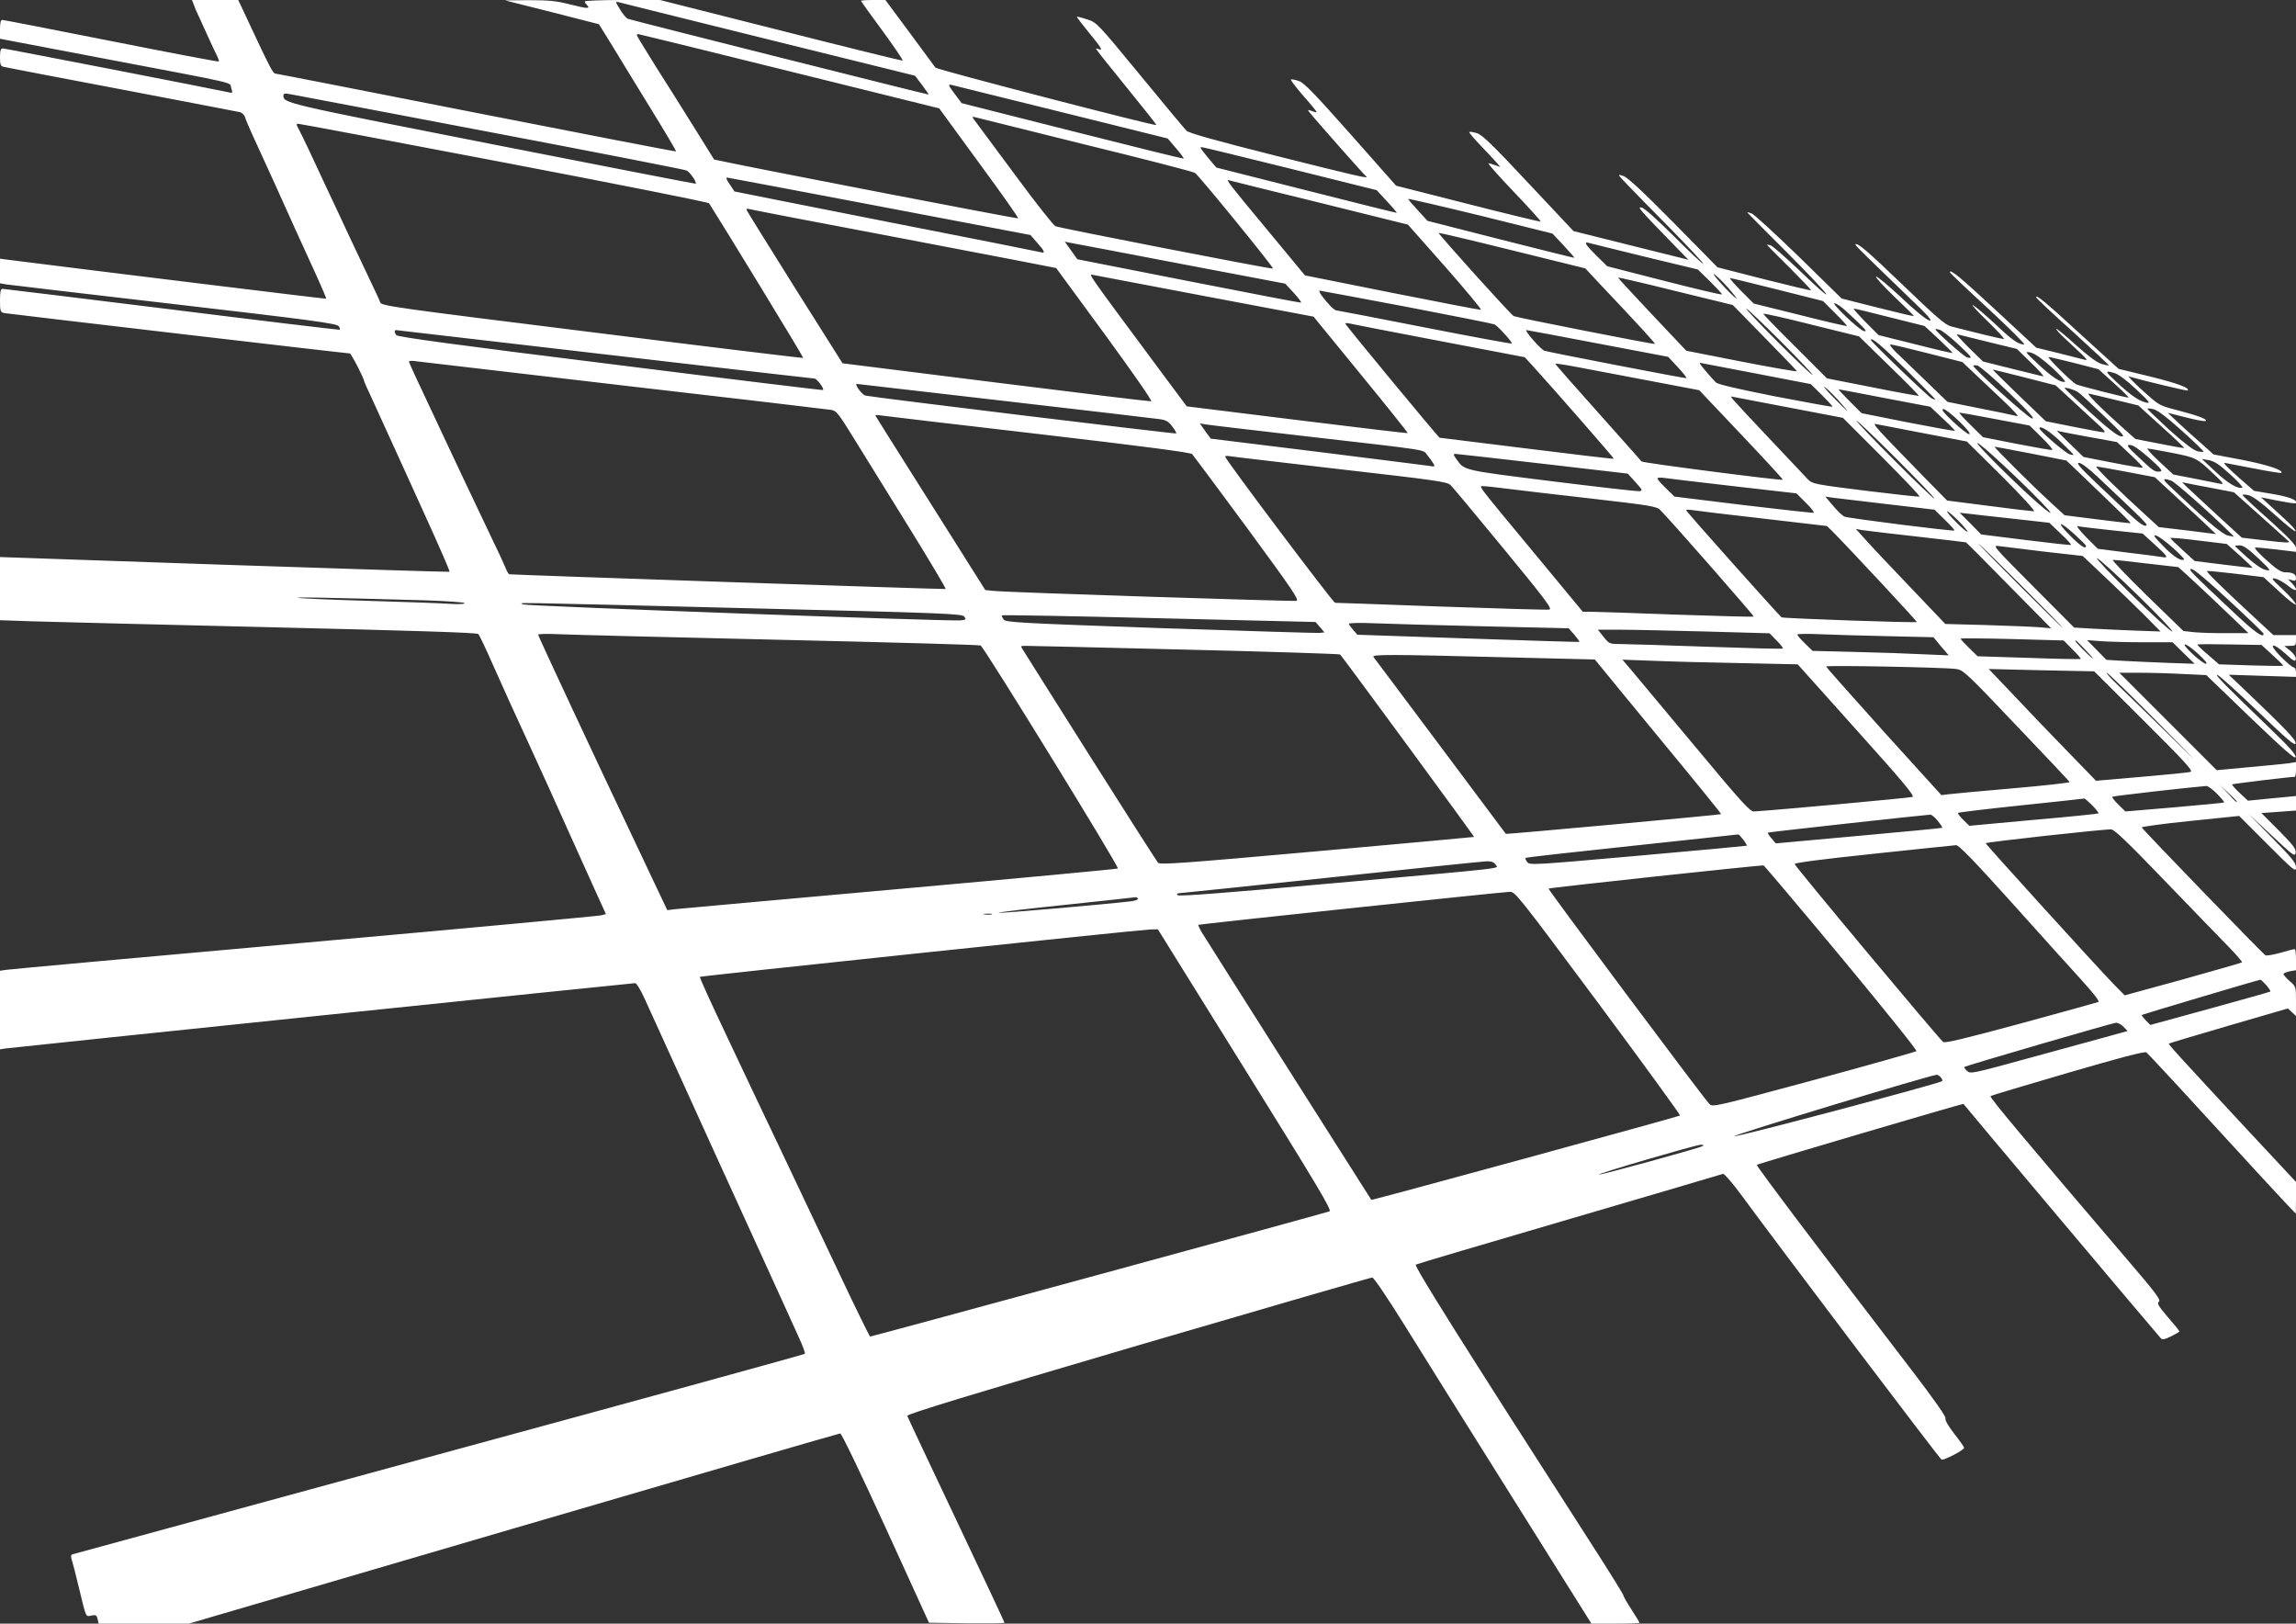 <?xml version="1.0" standalone="no"?>
<!DOCTYPE svg PUBLIC "-//W3C//DTD SVG 20010904//EN"
 "http://www.w3.org/TR/2001/REC-SVG-20010904/DTD/svg10.dtd">
<svg version="1.0" xmlns="http://www.w3.org/2000/svg"
 width="1280pt" height="905pt" viewBox="0 0 1280 905"
 preserveAspectRatio="xMidYMid meet">
<rect x="0" y="0" width="1280" height="905" fill="#333333" stroke="none"/>
<g transform="translate(0,905) scale(0.1,-0.1)"
fill="#ffffff" stroke="none">
<path d="M1081 9023 c5 -16 18 -46 29 -68 10 -22 32 -71 50 -110 17 -38 39
-84 48 -102 9 -18 14 -34 12 -36 -3 -2 -273 49 -600 114 -327 65 -601 118
-607 118 -9 1 -13 -16 -13 -52 l0 -53 593 -113 c764 -145 684 -127 696 -162 9
-27 8 -29 -12 -24 -81 18 -1249 245 -1261 245 -12 0 -16 -11 -16 -49 0 -42 3
-50 22 -54 13 -3 309 -60 658 -126 349 -67 645 -123 657 -126 12 -3 25 -15 29
-28 3 -12 20 -51 36 -87 16 -36 38 -83 48 -105 10 -22 32 -69 48 -105 17 -36
51 -112 77 -170 26 -58 57 -127 70 -155 62 -136 77 -168 125 -274 28 -62 50
-114 48 -116 -2 -2 -1267 153 -1780 218 l-38 5 0 -68 0 -69 33 -6 c17 -3 439
-52 937 -110 767 -89 907 -108 918 -123 7 -9 9 -18 4 -20 -4 -1 -426 49 -936
113 -511 63 -935 115 -942 115 -11 0 -14 -16 -14 -65 0 -59 2 -65 23 -70 21
-4 1908 -225 1927 -225 8 0 80 -140 80 -155 0 -2 17 -41 39 -87 41 -90 97
-212 186 -408 31 -69 76 -168 100 -220 104 -229 154 -344 151 -347 -2 -2 -566
16 -1255 39 l-1251 43 0 -176 0 -176 173 -6 c94 -3 692 -18 1327 -33 794 -19
1159 -30 1166 -38 7 -6 44 -85 84 -176 40 -91 127 -282 193 -425 66 -143 169
-370 229 -505 61 -135 132 -292 158 -350 l48 -105 -26 -7 c-15 -4 -760 -73
-1657 -153 -896 -80 -1645 -148 -1662 -151 l-33 -5 0 -219 0 -219 32 5 c51 7
3494 364 3509 364 8 -1 31 -38 51 -83 21 -45 110 -242 199 -437 164 -361 185
-408 467 -1025 88 -192 176 -387 197 -433 21 -45 35 -85 32 -88 -3 -4 -921
-256 -2039 -560 -1118 -305 -2038 -556 -2045 -558 -8 -4 -9 -13 -2 -33 5 -15
23 -86 40 -157 40 -166 36 -158 69 -151 24 5 29 2 34 -19 l6 -26 252 0 251 0
1809 530 c995 291 1815 530 1822 530 8 0 112 -217 254 -527 l241 -528 211 -3
c115 -1 210 0 210 3 0 3 -121 261 -269 573 -148 312 -271 573 -273 580 -2 10
346 116 1287 393 710 208 1297 378 1305 378 9 0 81 -107 175 -257 87 -141 359
-575 603 -964 l444 -708 134 0 c74 0 134 2 134 5 0 2 -20 36 -45 74 -25 38
-45 74 -45 79 0 5 -86 144 -192 308 -708 1101 -977 1529 -965 1535 6 4 392
118 857 254 465 136 850 250 856 252 6 2 49 -47 95 -109 233 -317 1113 -1480
1123 -1484 14 -5 126 54 126 66 0 4 -25 40 -55 78 -33 43 -53 76 -49 86 4 9
-64 106 -188 268 -499 650 -869 1141 -864 1145 5 6 1150 343 1152 340 5 -9
1069 -1272 1099 -1305 10 -11 20 -9 58 9 26 13 47 25 47 28 -1 4 -29 39 -65
80 -53 62 -61 77 -49 86 12 8 -18 49 -169 225 -585 685 -777 914 -770 920 4 4
199 62 432 130 288 84 427 121 437 114 7 -5 170 -180 361 -389 191 -209 376
-409 410 -445 l62 -65 1 88 0 89 -253 271 c-406 437 -460 497 -456 500 2 2
152 47 334 100 l330 96 22 -21 23 -21 0 82 c0 81 0 82 -35 112 -19 17 -35 35
-35 40 0 4 16 11 35 15 l35 6 0 59 c0 33 -3 59 -7 59 -4 0 -40 -9 -80 -21 -40
-11 -77 -17 -83 -14 -18 11 -690 706 -690 713 0 4 122 21 271 36 l272 28 158
-158 c147 -147 159 -157 159 -129 0 25 -22 52 -132 164 l-133 135 130 -121
c120 -113 130 -120 133 -96 3 21 -14 43 -93 123 l-98 98 97 7 96 7 0 40 0 41
-72 -7 c-40 -4 -101 -9 -134 -13 l-62 -6 -46 43 c-26 24 -44 45 -42 48 4 3
312 41 349 42 4 0 7 18 7 41 l0 41 -37 -6 c-21 -3 -121 -13 -222 -22 l-183
-17 -272 272 -271 271 115 0 c63 0 172 -3 242 -7 l128 -6 247 -238 c188 -180
249 -233 251 -219 2 14 -38 59 -135 152 -255 245 -318 309 -301 306 9 -2 110
-93 225 -203 165 -159 209 -195 211 -179 3 20 -47 72 -298 312 l-75 71 188 -6
187 -6 0 26 c0 15 -6 27 -13 27 -7 0 -39 27 -72 60 -73 74 -50 85 29 14 42
-39 52 -44 55 -28 2 11 -10 28 -30 46 l-34 27 33 1 c29 0 32 3 32 30 l0 30
-63 0 -63 0 -110 102 c-173 160 -265 250 -260 255 2 2 74 -5 159 -15 l156 -19
88 -81 c48 -45 90 -77 92 -71 2 6 -30 43 -70 81 -66 62 -71 68 -44 63 16 -4
49 -22 72 -41 45 -37 59 -27 21 14 l-23 24 23 -6 c18 -6 22 -3 22 12 0 22 -18
32 -60 32 -22 0 -49 17 -105 68 -41 37 -70 68 -63 70 7 1 61 -4 121 -11 l107
-13 0 22 c0 15 -43 60 -147 154 -82 72 -149 136 -151 140 -2 4 13 5 32 0 24
-5 70 -39 148 -109 62 -56 114 -98 116 -92 2 5 -21 31 -50 58 -29 26 -73 67
-98 90 l-45 41 94 -19 c52 -10 96 -17 99 -14 16 15 -31 35 -125 51 l-107 18
-78 68 c-69 61 -95 88 -86 88 2 0 72 -14 157 -30 85 -17 156 -28 159 -26 14
15 -73 44 -214 72 l-164 31 -62 56 c-35 30 -92 82 -128 115 l-65 61 99 -25
c54 -14 103 -23 110 -21 21 7 -38 30 -146 58 -103 26 -111 30 -175 87 -38 33
-77 70 -88 82 l-20 23 20 -6 c69 -20 308 -77 311 -74 15 14 -55 40 -208 78
l-177 43 -212 193 c-199 183 -250 224 -248 206 0 -4 92 -91 205 -192 112 -102
202 -186 201 -188 -2 -1 -20 2 -40 8 -25 7 -73 42 -143 105 -58 53 -108 93
-110 91 -3 -3 19 -27 48 -54 29 -27 71 -66 93 -87 27 -26 34 -36 20 -32 -11 3
-77 19 -146 37 l-127 31 -222 206 c-199 185 -262 237 -259 214 0 -4 97 -96
215 -204 117 -109 207 -198 199 -198 -33 0 -66 23 -161 113 -56 52 -112 100
-125 106 -13 7 23 -33 81 -89 57 -55 98 -100 91 -100 -10 0 -173 39 -295 71
-31 8 -84 54 -260 223 -204 196 -261 245 -272 234 -4 -4 31 -38 305 -302 105
-100 128 -128 106 -122 -16 4 -82 57 -156 128 -71 66 -133 118 -140 116 -6 -2
39 -51 100 -110 61 -58 111 -107 111 -110 0 -2 -91 19 -201 47 l-202 51 -237
232 c-131 127 -250 236 -264 242 -14 5 -26 8 -26 7 0 -2 105 -107 233 -235
246 -247 286 -308 55 -86 -76 72 -147 134 -158 137 -11 3 -20 4 -20 3 0 -2 56
-58 125 -126 68 -68 123 -125 121 -128 -2 -2 -120 26 -263 62 l-258 66 -245
249 c-175 177 -255 251 -280 260 -35 12 -35 11 25 -51 33 -35 143 -147 245
-250 102 -104 180 -188 175 -188 -6 0 -79 69 -164 154 -92 92 -164 156 -178
159 -27 5 -21 -2 171 -200 l89 -91 -321 80 -320 80 -251 267 c-200 214 -258
270 -288 279 -20 6 -39 9 -42 6 -3 -2 27 -37 65 -77 38 -40 78 -82 89 -95 l19
-23 -28 10 c-15 6 -32 11 -38 11 -6 0 58 -72 142 -160 84 -88 151 -162 149
-165 -3 -2 -185 42 -405 98 l-401 102 -252 285 c-199 224 -260 288 -289 298
-20 7 -40 11 -45 9 -5 -1 26 -41 67 -89 42 -47 76 -89 76 -92 0 -3 -12 -1 -26
5 -25 9 -26 8 -13 -8 28 -36 304 -348 314 -355 23 -17 -37 -3 -499 113 -338
85 -487 127 -501 140 -11 11 -128 151 -260 312 -237 288 -241 292 -294 309
-30 10 -56 16 -58 15 -1 -2 29 -41 67 -88 71 -86 81 -103 55 -93 -8 4 -15 4
-15 2 0 -3 76 -99 170 -214 93 -114 168 -209 167 -211 -8 -7 -1224 309 -1232
320 -5 7 -70 95 -144 195 l-135 182 -68 0 c-37 0 -68 -2 -68 -5 0 -2 54 -78
120 -167 66 -90 116 -164 112 -166 -4 -1 -310 74 -680 168 l-673 170 -210 0
c-115 0 -209 -4 -209 -8 0 -4 5 -13 12 -20 22 -22 3 -21 -92 3 -79 20 -118 24
-230 24 l-135 -1 262 -66 262 -67 62 -100 c33 -55 131 -214 216 -353 86 -139
154 -254 152 -256 -2 -2 -503 95 -1114 215 -610 120 -1115 219 -1121 219 -11
0 -34 43 -119 225 -26 55 -56 119 -67 143 l-20 42 -129 0 -129 0 11 -27z
m3207 -194 l813 -201 39 -51 c21 -28 38 -53 37 -54 -3 -2 -1644 411 -1676 422
-9 3 -29 26 -44 52 -28 45 -28 46 -5 40 13 -4 389 -97 836 -208z m112 -176
l836 -207 222 -304 c123 -167 221 -306 218 -309 -3 -4 -1427 271 -1648 318
l-47 10 -107 172 c-59 95 -156 249 -216 343 -59 95 -108 174 -108 178 0 3 3 6
8 6 4 0 383 -93 842 -207z m1518 -228 l592 -147 46 -54 c26 -30 45 -56 43 -58
-2 -2 -282 67 -621 153 l-617 156 -35 47 c-41 53 -43 61 -18 54 9 -2 284 -71
610 -151z m-3188 -111 c591 -112 1085 -209 1097 -214 19 -8 60 -68 51 -74 -2
-1 -514 98 -1138 221 -1161 228 -1160 228 -1160 271 0 11 9 13 38 7 20 -3 521
-99 1112 -211z m3320 -70 c327 -80 603 -151 612 -158 22 -14 440 -527 435
-533 -6 -5 -1185 225 -1213 236 -11 5 -110 130 -219 278 -109 147 -210 283
-224 302 -23 30 -24 33 -6 28 11 -3 288 -72 615 -153z m-3239 -100 c624 -119
1137 -221 1142 -227 60 -93 528 -859 525 -862 -1 -2 -531 62 -1176 143 -1110
138 -1174 147 -1182 166 -4 12 -30 68 -58 126 -115 242 -136 288 -167 355 -18
39 -54 115 -80 170 -26 55 -67 143 -91 195 -25 52 -51 107 -60 123 -13 23 -13
27 -1 27 8 0 525 -97 1148 -216z m4382 -34 l482 -120 57 -62 c32 -34 56 -63
55 -64 -1 -2 -228 55 -504 125 l-502 127 -33 39 c-57 69 -61 75 -49 75 6 0
228 -54 494 -120z m-2290 -210 l842 -160 37 -43 c42 -46 47 -61 21 -53 -10 3
-398 80 -863 171 -464 92 -845 167 -846 168 0 1 -10 16 -22 34 -22 31 -27 43
-17 43 3 0 385 -72 848 -160z m2454 20 l492 -122 209 -236 c115 -131 204 -238
198 -239 -6 -1 -229 42 -496 95 l-485 97 -207 250 c-217 261 -238 288 -216
280 7 -2 234 -59 505 -125z m1360 -238 c34 -37 61 -67 60 -69 -2 -1 -186 45
-411 102 l-408 104 -53 58 c-30 32 -54 61 -55 64 0 3 181 -39 403 -93 l402
-100 62 -66z m-3682 38 c468 -89 851 -163 853 -164 1 -2 124 -169 273 -372
151 -207 265 -370 257 -371 -7 -1 -397 46 -867 105 l-854 107 -265 420 c-145
231 -266 426 -269 433 -3 7 0 10 8 8 8 -3 397 -78 864 -166z m3887 -256 c204
-215 307 -328 304 -331 -4 -4 -767 146 -787 155 -15 6 -419 455 -419 464 0 2
184 -41 409 -97 l409 -101 84 -90z m-2337 115 l580 -110 48 -52 c26 -28 44
-53 40 -54 -4 -1 -287 53 -627 120 l-620 122 -35 49 -35 49 34 -7 c19 -3 296
-56 615 -117z m2585 40 l295 -71 68 -66 c37 -37 67 -69 67 -73 0 -4 -144 30
-320 75 l-320 82 -60 59 c-62 61 -73 80 -42 71 9 -3 150 -37 312 -77z m466
-175 c32 -37 52 -64 44 -58 -26 16 -146 147 -124 136 11 -6 47 -41 80 -78z
m-2917 -45 l604 -114 264 -323 c146 -178 263 -325 261 -326 -1 -2 -280 31
-618 73 l-614 76 -134 180 c-426 574 -415 558 -390 553 13 -2 295 -56 627
-119z m3118 -230 c98 -100 179 -184 181 -188 1 -4 -137 20 -307 53 l-310 61
-191 202 c-104 111 -190 203 -190 206 0 2 144 -31 320 -75 l320 -78 177 -181z
m72 267 l254 -64 68 -68 c38 -37 67 -69 65 -71 -2 -2 -120 25 -261 61 l-258
64 -71 71 c-39 39 -66 71 -61 71 6 0 124 -29 264 -64z m-2069 -96 c261 -50
482 -94 491 -98 20 -9 103 -101 97 -107 -2 -2 -221 38 -486 90 -265 52 -487
95 -492 95 -12 0 -51 40 -82 83 -11 15 -16 27 -11 27 5 0 222 -41 483 -90z
m2432 -7 c18 -15 58 -52 88 -81 44 -43 50 -52 30 -47 -27 7 -182 155 -163 155
6 0 26 -12 45 -27z m-342 -188 c102 -102 180 -185 175 -185 -6 0 -93 83 -195
185 -102 102 -180 185 -175 185 6 0 93 -83 195 -185z m607 136 l192 -48 80
-74 c43 -41 78 -75 76 -77 -1 -1 -95 20 -207 49 l-205 51 -74 74 c-40 41 -69
74 -64 74 6 0 96 -22 202 -49z m-5 -270 c93 -90 167 -165 165 -167 -2 -2 -118
19 -258 47 l-254 50 -177 177 c-98 97 -178 180 -178 183 0 4 120 -23 267 -60
l267 -66 168 -164z m-2509 139 l477 -91 39 -42 c129 -142 460 -521 458 -524
-2 -2 -221 24 -485 57 -265 33 -484 60 -486 60 -6 0 -526 629 -526 636 0 4 10
4 23 1 12 -3 237 -47 500 -97z m2887 -13 c84 -78 92 -88 56 -79 -19 6 -176
145 -176 157 0 2 10 1 23 -3 12 -3 56 -37 97 -75z m-7540 -62 c635 -74 1162
-135 1170 -135 14 0 57 -57 48 -64 -1 -2 -536 63 -1187 145 -848 105 -1186
151 -1192 161 -11 16 -11 28 -1 28 4 0 527 -61 1162 -135z m5540 60 l390 -74
54 -58 c30 -32 51 -59 47 -61 -7 -2 -759 143 -791 153 -20 7 -115 115 -100
115 5 0 186 -34 400 -75z m2174 9 l160 -39 80 -78 c45 -43 74 -76 66 -75 -8 2
-87 21 -175 43 l-160 40 -80 78 c-44 44 -73 77 -65 74 8 -2 87 -22 174 -43z
m-454 -158 c88 -88 160 -161 160 -162 0 -2 -9 0 -19 4 -17 6 -341 317 -341
327 0 20 64 -35 200 -169z m117 95 l193 -49 127 -120 c71 -66 142 -134 158
-152 30 -32 30 -32 5 -26 -14 4 -103 22 -199 41 l-174 35 -121 117 c-67 64
-141 136 -166 160 -25 24 -38 43 -30 43 8 0 102 -22 207 -49z m692 -79 c45
-42 79 -78 73 -80 -22 -7 -74 27 -148 97 -76 71 -78 73 -44 66 23 -5 63 -33
119 -83z m128 24 l132 -34 85 -77 c48 -43 85 -80 83 -81 -4 -4 -278 66 -293
74 -29 17 -165 152 -153 152 8 0 73 -16 146 -34z m-8082 -126 c616 -71 1134
-132 1151 -135 27 -5 41 -23 124 -158 52 -83 190 -306 306 -494 117 -189 209
-344 206 -346 -5 -3 -2394 78 -2433 82 -4 1 -14 18 -22 39 -8 20 -46 102 -85
182 -38 80 -103 217 -145 305 -41 88 -95 203 -120 255 -161 341 -187 399 -187
405 0 4 19 5 43 1 23 -3 546 -64 1162 -136z m5709 28 l279 -53 235 -248 c129
-136 233 -249 231 -251 -8 -6 -783 94 -788 102 -3 5 -113 128 -243 274 -131
146 -238 268 -238 271 0 2 55 -6 123 -19 67 -13 248 -47 401 -76z m611 37
l290 -56 62 -61 c34 -34 61 -63 59 -65 -2 -2 -145 24 -317 57 -207 41 -320 67
-333 78 -10 10 -36 39 -58 65 -37 44 -39 48 -17 42 13 -3 155 -30 314 -60z
m1396 -105 c116 -112 147 -147 126 -142 -24 6 -323 275 -326 293 -1 3 9 4 22
2 13 -3 93 -71 178 -153z m87 86 l172 -44 96 -88 c52 -49 117 -108 142 -131
27 -24 41 -42 32 -43 -8 0 -85 14 -170 31 l-155 31 -150 144 c-82 79 -148 144
-145 144 3 0 83 -20 178 -44z m502 24 c21 -7 69 -42 120 -91 74 -69 81 -79 55
-73 -39 8 -86 40 -165 114 -67 62 -68 67 -10 50z m-6190 -155 c448 -52 836
-97 862 -101 38 -5 52 -12 73 -41 15 -19 25 -36 22 -39 -4 -4 -1682 200 -1732
211 -19 4 -64 65 -48 65 4 0 374 -43 823 -95z m4645 8 c31 -35 55 -63 53 -63
-2 0 -35 32 -73 71 -39 39 -63 68 -54 63 9 -5 42 -37 74 -71z m1340 41 c11 -7
76 -67 145 -133 110 -105 121 -118 93 -113 -22 5 -75 46 -173 136 -77 70 -140
130 -140 132 0 8 55 -8 75 -22z m-1077 -33 l253 -48 68 -64 c38 -35 69 -67 70
-70 0 -3 -116 18 -260 46 l-261 52 -66 66 c-37 37 -65 67 -62 67 3 0 119 -22
258 -49z m1285 -10 l128 -31 129 -117 c71 -64 128 -118 126 -120 -1 -2 -63 9
-137 24 l-134 26 -60 53 c-128 114 -219 205 -200 200 11 -2 78 -18 148 -35z
m-1828 -41 l309 -59 218 -218 c120 -120 214 -219 209 -221 -5 -2 -141 13 -303
33 -282 35 -294 38 -319 63 -62 65 -396 419 -413 440 -11 12 -17 22 -15 22 2
0 143 -27 314 -60z m2201 -133 c68 -61 121 -113 119 -115 -2 -2 -18 -1 -35 3
-21 5 -74 45 -154 117 -66 61 -122 114 -124 119 -2 4 13 3 34 -2 25 -7 77 -47
160 -122z m-1242 53 c44 -43 65 -70 54 -70 -9 0 -49 31 -90 70 -52 49 -68 69
-54 70 10 0 50 -31 90 -70z m200 14 l191 -36 68 -67 c37 -36 63 -67 58 -69 -5
-2 -94 14 -198 34 l-188 37 -70 69 c-38 37 -66 68 -61 68 6 0 96 -16 200 -36z
m-5336 -83 c591 -69 848 -103 858 -112 7 -8 146 -194 308 -414 253 -345 291
-400 273 -404 -26 -4 -1610 47 -1683 55 l-51 5 -219 347 c-120 191 -258 409
-306 485 -48 76 -88 140 -88 142 0 2 15 2 33 -1 17 -3 412 -49 875 -103z
m4996 -360 c-6 -7 -434 421 -434 434 0 5 99 -89 220 -210 120 -120 217 -221
214 -224z m-3519 349 c731 -84 664 -74 692 -107 13 -15 28 -36 34 -47 10 -17
8 -18 -22 -13 -19 3 -301 38 -626 79 l-593 73 -31 42 -30 43 28 -5 c15 -3 262
-32 548 -65z m3460 15 l240 -46 196 -194 c110 -110 188 -195 178 -195 -9 0
-121 13 -250 30 l-234 30 -120 122 c-283 290 -301 310 -275 304 14 -3 133 -26
265 -51z m764 -48 c39 -38 71 -70 71 -72 0 -2 -10 -1 -22 3 -22 5 -167 130
-168 144 0 21 58 -16 119 -75z m220 16 l93 -17 74 -69 c41 -38 73 -72 70 -74
-2 -2 -78 10 -168 28 l-163 32 -75 73 -74 73 74 -15 c41 -8 117 -22 169 -31z
m-467 -215 c110 -106 195 -194 189 -196 -12 -4 -167 137 -321 292 -168 170
-75 102 132 -96z m739 110 c67 -60 78 -74 61 -76 -29 -4 -38 2 -121 81 -63 59
-68 67 -47 67 17 0 52 -24 107 -72z m-658 24 l197 -39 88 -84 c214 -205 272
-262 270 -265 -2 -1 -85 8 -186 21 l-182 23 -87 80 c-96 88 -311 302 -303 302
3 0 94 -17 203 -38z m785 4 c135 -27 138 -28 232 -117 52 -48 60 -60 40 -56
-14 3 -79 16 -145 29 l-119 23 -78 72 c-43 40 -72 73 -65 73 6 0 67 -11 135
-24z m-3506 -61 l473 -55 43 -48 c40 -44 41 -47 20 -50 -13 -1 -233 24 -490
56 -503 63 -483 59 -530 125 -16 22 -17 27 -4 27 8 0 227 -25 488 -55z m-1127
-31 c532 -61 592 -69 612 -88 12 -12 146 -172 297 -356 240 -292 272 -335 252
-338 -13 -2 -283 6 -602 17 -318 12 -584 21 -591 21 -11 0 -613 800 -613 815
0 4 12 5 28 2 15 -3 293 -35 617 -73z m4957 -27 c43 -39 74 -73 69 -75 -26 -9
-82 25 -151 90 l-75 70 39 -7 c29 -5 59 -24 118 -78z m-739 -14 c279 -263 289
-273 267 -273 -21 0 -52 27 -283 247 -82 78 -103 103 -87 103 13 0 54 -31 103
-77z m163 27 l157 -30 91 -84 c50 -46 127 -117 171 -158 l79 -75 -159 20 -160
19 -70 64 c-154 140 -289 273 -278 274 6 0 82 -14 169 -30z m-2191 -80 l350
-40 53 -53 c29 -28 48 -53 43 -55 -5 -2 -182 18 -393 43 l-383 47 -47 46 c-27
26 -48 50 -48 55 0 5 17 6 38 3 20 -3 194 -24 387 -46z m2441 30 c22 -9 206
-171 319 -282 l30 -30 -35 7 c-32 7 -135 95 -335 286 -31 30 -25 36 21 19z
m229 -41 l119 -23 151 -135 c82 -74 152 -136 154 -138 14 -10 -18 -9 -133 5
l-128 15 -142 130 c-77 71 -152 141 -166 154 l-25 25 25 -5 c14 -3 79 -16 145
-28z m-3925 -4 c63 -8 275 -33 470 -55 322 -37 357 -43 376 -63 67 -68 524
-590 521 -594 -3 -2 -197 3 -432 11 -235 9 -448 16 -474 16 l-47 0 -274 331
c-329 397 -308 369 -278 369 13 0 75 -7 138 -15z m2110 -85 l265 -31 57 -56
c32 -31 56 -58 54 -60 -5 -6 -589 68 -612 77 -11 4 -40 31 -64 60 l-44 52 40
-6 c21 -3 158 -19 304 -36z m-695 -80 l360 -42 32 -31 c89 -90 472 -501 469
-504 -6 -6 -745 20 -754 26 -15 11 -532 590 -532 597 0 3 15 4 33 1 17 -3 194
-25 392 -47z m1095 -15 c29 -30 52 -57 49 -59 -3 -3 -32 21 -64 54 -33 33 -55
60 -49 60 5 0 34 -25 64 -55z m300 14 l205 -23 63 -60 c34 -32 60 -61 58 -63
-2 -3 -116 10 -253 27 l-248 31 -60 61 -60 60 45 -5 c25 -3 137 -16 250 -28z
m344 -86 c35 -32 65 -61 65 -65 3 -23 -32 -1 -89 57 -80 80 -62 86 24 8z m211
21 l170 -18 65 -59 c76 -69 82 -79 43 -72 -15 3 -102 14 -193 25 l-165 21 -65
65 c-40 41 -57 64 -45 61 11 -3 96 -13 190 -23z m-1095 -34 c151 -17 277 -32
280 -33 3 -1 111 -109 240 -241 l235 -238 -70 6 c-38 3 -171 8 -295 12 l-225
6 -205 215 c-113 118 -225 237 -249 265 l-45 50 30 -6 c16 -3 153 -19 304 -36z
m1433 -63 c37 -33 65 -62 63 -65 -14 -13 -58 14 -116 74 -50 51 -59 64 -40 59
14 -4 56 -35 93 -68z m374 -44 c40 -36 72 -67 71 -68 -2 -1 -75 7 -163 18
l-160 20 -67 61 c-37 34 -68 63 -68 67 0 3 71 -3 157 -14 l157 -19 73 -65z
m-1217 -168 c129 -129 233 -235 230 -235 -3 0 -111 106 -240 235 -129 129
-233 235 -230 235 3 0 111 -106 240 -235z m128 190 l213 -24 127 -120 c70 -66
167 -160 217 -210 l90 -91 -140 5 c-77 3 -185 8 -241 11 l-101 6 -229 230
c-225 226 -228 230 -189 224 22 -3 136 -17 253 -31z m1192 -37 c71 -68 73 -71
42 -65 -21 4 -59 30 -103 69 -38 34 -69 63 -69 65 0 2 12 3 28 3 20 -1 47 -20
102 -72z m-675 -203 c116 -113 203 -205 195 -205 -9 0 -110 92 -225 204 -116
113 -203 205 -195 205 8 0 110 -92 225 -204z m53 174 l176 -20 81 -74 c44 -41
132 -123 195 -184 l115 -110 -121 0 c-67 -1 -148 2 -182 5 l-60 7 -204 198
c-111 109 -197 198 -189 198 8 1 93 -8 189 -20z m462 -209 c104 -96 189 -178
189 -182 3 -28 -48 7 -153 106 -258 242 -273 257 -247 254 14 -2 96 -71 211
-178z m-10067 4 c129 -4 227 -11 227 -16 0 -5 -32 -7 -77 -4 -43 3 -251 11
-463 17 -212 6 -387 14 -390 17 -5 4 126 2 703 -14z m1796 -44 c1121 -27 1204
-31 1217 -47 11 -16 9 -18 -21 -21 -69 -6 -2430 80 -2439 89 -12 11 -162 14
1243 -21z m3200 -106 l25 -29 -30 -3 c-16 -1 -415 11 -888 27 -787 28 -860 32
-871 48 -7 10 -12 20 -10 23 2 3 396 -4 876 -16 l873 -21 25 -29z m911 5 l475
-11 32 -36 c17 -21 30 -38 28 -40 -1 -1 -280 7 -620 19 l-618 21 -23 27 c-13
14 -24 30 -24 34 0 5 62 6 138 3 75 -3 351 -11 612 -17z m1240 -29 l355 -10
39 -40 c22 -21 38 -42 35 -45 -3 -3 -192 2 -420 10 -228 8 -444 15 -481 15
-65 0 -67 1 -98 40 l-32 40 124 0 c67 0 283 -5 478 -10z m-5170 -46 c613 -14
1121 -28 1127 -32 20 -11 774 -1235 765 -1243 -4 -3 -547 -54 -1207 -113 -660
-59 -1224 -110 -1253 -113 l-52 -6 -66 139 c-36 77 -99 209 -139 294 -189 397
-515 1095 -515 1102 0 5 51 6 113 3 61 -3 614 -17 1227 -31z m6182 20 l257 -6
42 -51 43 -50 -140 6 c-76 4 -247 10 -379 13 l-240 6 -42 41 c-24 23 -43 45
-43 50 0 4 55 5 123 2 67 -3 238 -8 379 -11z m1032 -74 c28 -27 48 -51 46 -53
-3 -2 -133 0 -290 6 l-285 9 -47 46 c-27 26 -48 49 -48 52 0 3 129 2 287 -2
l288 -8 49 -50z m76 -7 c30 -31 46 -50 35 -42 -21 15 -95 90 -95 96 0 8 9 0
60 -54z m323 47 l159 0 61 -60 62 -60 -145 5 c-80 3 -191 8 -246 11 l-101 6
-54 55 -54 55 79 -6 c43 -3 151 -6 239 -6z m302 -65 c38 -35 54 -55 43 -55 -9
0 -43 25 -75 55 -76 71 -46 71 32 0z m413 -5 c33 -30 60 -57 61 -60 1 -3 -80
-2 -178 1 l-180 6 -60 52 c-34 29 -61 55 -61 58 0 3 81 3 179 1 l179 -3 60
-55z m-6058 29 c470 -11 858 -24 861 -27 19 -20 749 -1015 747 -1017 -2 -1
-396 -37 -876 -80 -750 -67 -875 -76 -886 -64 -7 8 -176 272 -375 587 -199
316 -369 584 -377 598 -16 24 -16 24 17 24 19 0 419 -9 889 -21z m1793 -43
l488 -12 24 -29 c13 -17 172 -210 353 -430 182 -220 329 -401 327 -403 -4 -4
-1198 -113 -1200 -110 -1 2 -165 221 -365 488 -200 267 -367 491 -373 498 -12
15 84 15 746 -2z m1295 -32 l324 -7 328 -366 c257 -286 325 -367 312 -373 -13
-5 -739 -72 -883 -81 -22 -2 -66 46 -334 368 -170 204 -329 394 -354 424 l-46
54 165 -6 c91 -4 310 -10 488 -13z m1208 -33 c40 -6 60 -25 335 -315 162 -169
295 -311 297 -315 1 -4 -141 -20 -315 -35 -175 -15 -336 -30 -359 -33 l-41 -5
-322 355 c-176 196 -321 359 -321 362 0 8 668 -5 726 -14z m1047 -290 c221
-220 274 -277 260 -283 -10 -4 -133 -16 -273 -28 l-255 -22 -158 163 c-88 90
-222 230 -299 312 l-141 148 294 -7 294 -6 278 -277z m77 -8 c249 -252 254
-258 55 -62 -121 118 -249 243 -285 277 -36 34 -60 62 -55 62 6 0 134 -125
285 -277z m330 -398 c24 -24 42 -46 39 -48 -2 -2 -127 -14 -277 -27 l-273 -23
-39 38 c-22 21 -37 41 -34 44 4 4 433 53 524 60 9 0 36 -19 60 -44z m110 -42
c0 -8 -9 0 -50 45 l-45 47 48 -45 c26 -24 47 -45 47 -47z m-805 -23 c21 -22
37 -42 34 -44 -2 -2 -165 -19 -362 -36 l-358 -33 -34 33 c-19 19 -32 36 -29
39 3 3 161 22 352 42 191 20 349 37 352 38 3 0 23 -17 45 -39z m-862 -86 c16
-19 27 -37 25 -38 -1 -2 -211 -22 -466 -45 l-462 -42 -24 28 c-14 15 -22 30
-20 32 3 3 828 94 904 100 8 1 28 -15 43 -35z m1266 -334 c151 -157 311 -322
355 -367 44 -45 78 -85 75 -87 -3 -3 -151 -45 -329 -95 l-325 -89 -65 66 c-91
94 -710 775 -710 782 0 6 662 79 700 77 19 -2 93 -73 299 -287z m-2350 229
c13 -17 21 -32 19 -33 -1 -1 -275 -27 -607 -56 -586 -52 -604 -53 -617 -35 -8
10 -12 21 -9 23 2 3 269 33 592 67 324 35 591 63 594 64 3 0 15 -13 28 -30z
m1488 -341 c154 -172 331 -368 393 -436 71 -78 107 -124 98 -127 -7 -3 -202
-57 -433 -120 -311 -84 -423 -111 -432 -103 -28 23 -828 981 -828 992 0 7 155
27 440 57 242 26 449 47 460 48 15 1 100 -87 302 -311z m-2870 203 c15 -24
109 -14 -926 -106 -561 -51 -838 -72 -845 -65 -7 7 -5 10 5 11 7 0 388 40 844
88 457 49 848 89 870 90 30 1 43 -4 52 -18z m1929 -519 c234 -282 423 -517
418 -521 -5 -4 -263 -77 -572 -161 -549 -148 -564 -152 -582 -134 -40 43 -901
1196 -897 1201 5 5 1184 132 1199 129 3 0 199 -232 434 -514z m-1356 -253
c254 -342 459 -624 456 -627 -7 -6 -1718 -474 -1721 -470 -10 15 -932 1468
-947 1494 -11 19 -19 37 -17 39 4 4 1684 182 1736 184 30 1 47 -21 493 -620z
m-2566 582 c3 -5 -15 -12 -41 -15 -123 -15 -717 -67 -736 -64 -12 2 154 22
368 44 215 23 393 42 397 43 4 0 9 -3 12 -8z m-816 -88 c-10 -2 -28 -2 -40 0
-13 2 -5 4 17 4 22 1 32 -1 23 -4z m1414 -866 c405 -651 484 -783 470 -789
-18 -8 -2550 -698 -2561 -698 -3 0 -79 154 -168 343 -89 188 -237 500 -328
692 -92 193 -232 488 -312 658 -80 169 -144 309 -141 312 5 5 2447 262 2508
264 l45 1 487 -783z m5692 472 c15 -17 25 -33 23 -36 -3 -2 -155 -45 -337 -95
l-332 -91 -26 26 c-14 15 -24 28 -21 30 3 3 645 194 660 196 3 1 18 -13 33
-30z m-795 -233 l22 -23 -98 -27 c-54 -15 -251 -69 -438 -120 -332 -91 -340
-93 -359 -75 -11 10 -18 20 -15 22 9 7 825 245 845 246 11 1 31 -10 43 -23z
m-1019 -281 c7 -9 10 -18 8 -21 -14 -13 -1151 -315 -1159 -307 -7 7 1084 338
1127 342 6 1 17 -6 24 -14z m-1330 -384 c-21 -12 -572 -163 -576 -158 -6 6
538 165 566 166 19 0 21 -2 10 -8z"/>
</g>
</svg>
